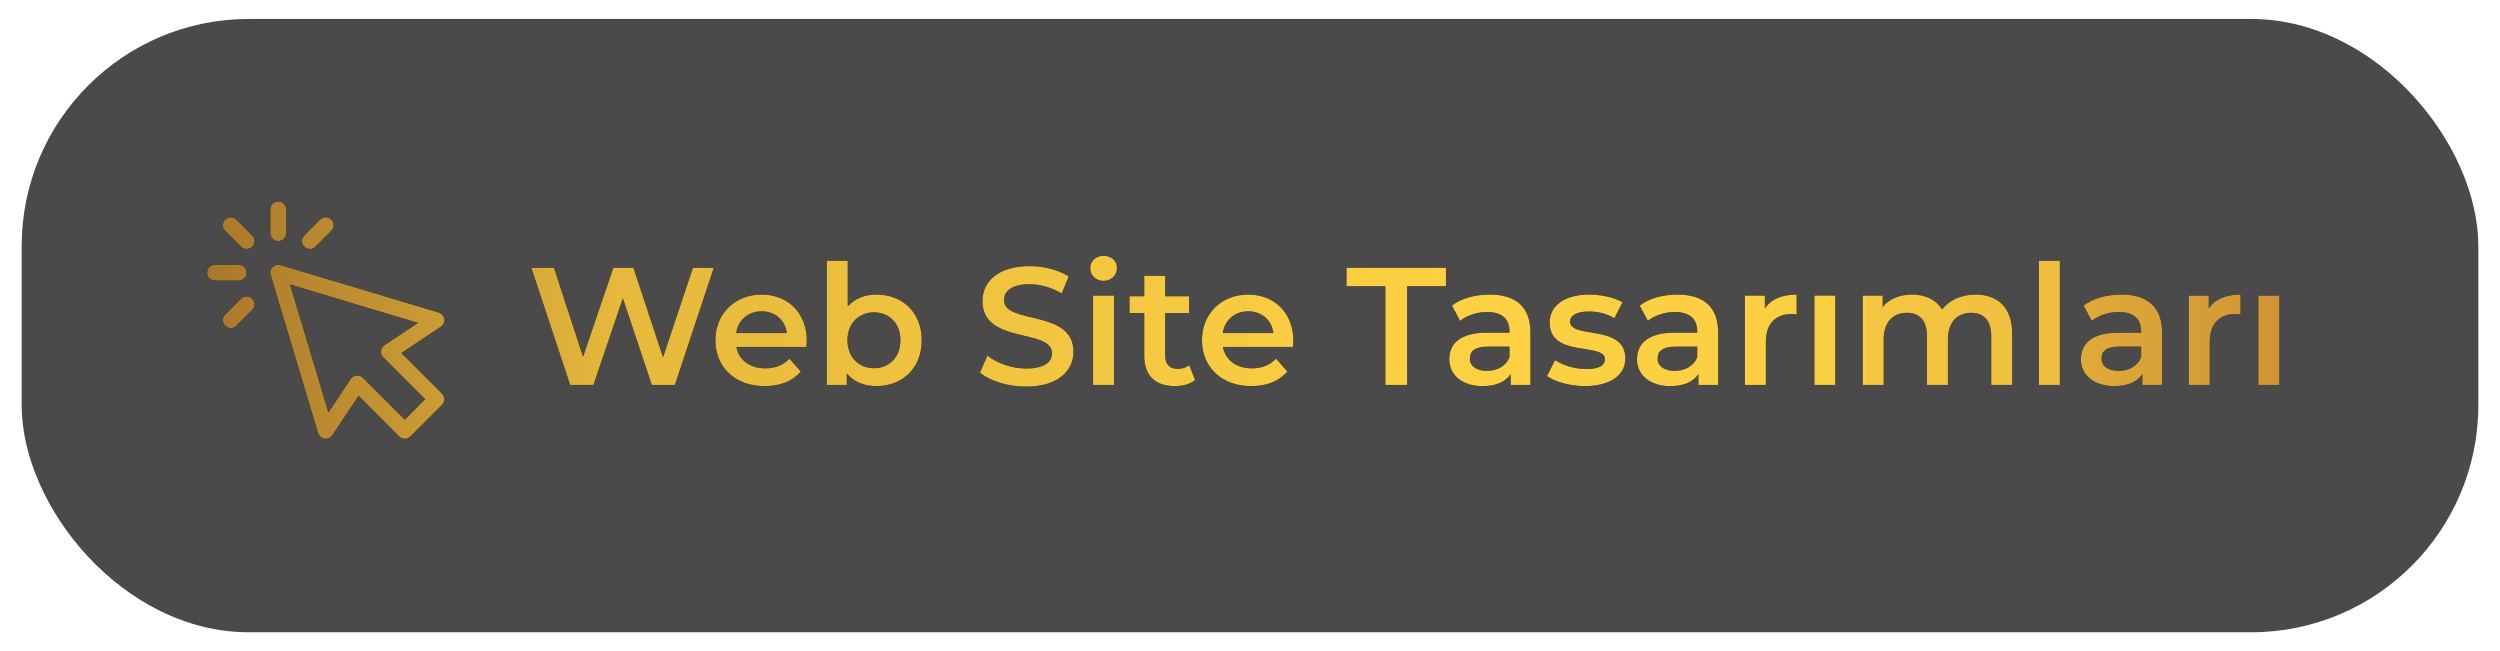 <?xml version="1.0" encoding="UTF-8"?><svg id="Layer_1" xmlns="http://www.w3.org/2000/svg" width="69.338cm" height="18.062cm" xmlns:xlink="http://www.w3.org/1999/xlink" viewBox="0 0 1965.5 512"><defs><style>.cls-1{fill:#0c0c0c;opacity:.74;}.cls-2{fill:url(#linear-gradient);}</style><linearGradient id="linear-gradient" x1="162.785" y1="251.696" x2="1791.928" y2="251.696" gradientUnits="userSpaceOnUse"><stop offset="0" stop-color="#a9772b"/><stop offset=".2" stop-color="#e6b93c"/><stop offset=".6" stop-color="#fdd143"/><stop offset=".8" stop-color="#fbcf42"/><stop offset=".8" stop-color="#f6c841"/><stop offset=".9" stop-color="#edbc3e"/><stop offset=".9" stop-color="#e0ab3a"/><stop offset="1" stop-color="#cf9535"/><stop offset="1" stop-color="#bb7b2f"/><stop offset="1" stop-color="#a9632a"/><stop offset="1" stop-color="#b6742d"/><stop offset="1" stop-color="#d8a138"/><stop offset="1" stop-color="#fdd143"/></linearGradient></defs><rect class="cls-1" x="17.027" y="14.9" width="1931.446" height="482.201" rx="178.6" ry="178.6"/><path d="M561.124,210.554l-30.519,92.082h-18.153l-22.757-68.141-23.152,68.141h-18.285l-30.519-92.082h17.759l22.889,69.982,23.81-69.982h15.786l23.283,70.377,23.547-70.377h16.311Z"/><path d="M634.009,272.774h-55.117c1.973,10.261,10.523,16.838,22.757,16.838,7.893,0,14.075-2.499,19.074-7.629l8.813,10.129c-6.314,7.498-16.18,11.444-28.282,11.444-23.547,0-38.806-15.128-38.806-36.044s15.391-35.912,36.307-35.912c20.52,0,35.518,14.339,35.518,36.307,0,1.315-.132,3.289-.264,4.867ZM578.76,261.856h39.858c-1.315-10.129-9.077-17.101-19.863-17.101-10.655,0-18.417,6.84-19.995,17.101Z"/><path d="M724.648,267.513c0,21.837-15.128,36.044-35.648,36.044-9.604,0-17.759-3.289-23.284-9.998v9.077h-15.653v-97.607h16.443v35.912c5.656-6.314,13.549-9.34,22.494-9.34,20.52,0,35.648,14.076,35.648,35.912ZM707.941,267.513c0-13.417-8.945-21.968-20.784-21.968s-20.916,8.551-20.916,21.968,9.077,21.969,20.916,21.969,20.784-8.551,20.784-21.969Z"/><path d="M770.43,292.901l5.919-13.286c7.367,5.92,19.074,10.129,30.388,10.129,14.338,0,20.39-5.13,20.39-11.971,0-19.863-54.724-6.84-54.724-41.042,0-14.865,11.839-27.493,37.096-27.493,11.05,0,22.626,2.894,30.65,8.155l-5.394,13.286c-8.287-4.867-17.363-7.234-25.388-7.234-14.207,0-19.995,5.524-19.995,12.497,0,19.6,54.592,6.84,54.592,40.648,0,14.733-11.971,27.361-37.227,27.361-14.339,0-28.678-4.473-36.307-11.05Z"/><path d="M857.122,210.948c0-5.525,4.473-9.866,10.523-9.866s10.523,4.078,10.523,9.472c0,5.788-4.341,10.261-10.523,10.261-6.051,0-10.523-4.342-10.523-9.866ZM859.358,232.391h16.443v70.245h-16.443v-70.245Z"/><path d="M939.602,298.821c-3.946,3.156-9.865,4.735-15.785,4.735-15.391,0-24.204-8.156-24.204-23.679v-33.807h-11.576v-13.155h11.576v-16.048h16.443v16.048h18.811v13.155h-18.811v33.412c0,6.841,3.42,10.523,9.734,10.523,3.42,0,6.708-.92,9.208-2.894l4.604,11.708Z"/><path d="M1016.56,272.774h-55.117c1.973,10.261,10.523,16.838,22.757,16.838,7.893,0,14.075-2.499,19.074-7.629l8.813,10.129c-6.314,7.498-16.18,11.444-28.282,11.444-23.547,0-38.806-15.128-38.806-36.044s15.391-35.912,36.307-35.912c20.52,0,35.518,14.339,35.518,36.307,0,1.315-.132,3.289-.264,4.867ZM961.311,261.856h39.858c-1.315-10.129-9.077-17.101-19.863-17.101-10.655,0-18.417,6.84-19.995,17.101Z"/><path d="M1089.177,225.023h-30.519v-14.47h78.138v14.47h-30.519v77.612h-17.101v-77.612Z"/><path d="M1203.23,261.462v41.174h-15.523v-8.551c-3.946,6.052-11.576,9.472-22.1,9.472-16.049,0-26.178-8.813-26.178-21.048,0-11.707,7.893-20.915,29.203-20.915h18.153v-1.053c0-9.602-5.788-15.26-17.495-15.26-7.894,0-16.049,2.632-21.311,6.973l-6.446-11.971c7.498-5.788,18.417-8.683,29.73-8.683,20.258,0,31.966,9.604,31.966,29.861ZM1186.787,280.668v-8.156h-16.97c-11.181,0-14.207,4.209-14.207,9.34,0,5.92,4.999,9.734,13.418,9.734,8.024,0,14.996-3.684,17.759-10.918Z"/><path d="M1216.257,295.664l6.314-12.497c6.183,4.078,15.653,6.972,24.467,6.972,10.393,0,14.733-2.894,14.733-7.761,0-13.418-43.41-.789-43.41-28.809,0-13.286,11.971-21.969,30.913-21.969,9.34,0,19.995,2.236,26.31,6.052l-6.314,12.496c-6.709-3.946-13.418-5.262-20.126-5.262-9.998,0-14.733,3.289-14.733,7.894,0,14.206,43.41,1.578,43.41,29.071,0,13.154-12.102,21.705-31.834,21.705-11.708,0-23.415-3.42-29.73-7.893Z"/><path d="M1350.832,261.462v41.174h-15.523v-8.551c-3.946,6.052-11.576,9.472-22.1,9.472-16.049,0-26.178-8.813-26.178-21.048,0-11.707,7.893-20.915,29.203-20.915h18.153v-1.053c0-9.602-5.788-15.26-17.495-15.26-7.894,0-16.049,2.632-21.311,6.973l-6.446-11.971c7.498-5.788,18.417-8.683,29.73-8.683,20.258,0,31.966,9.604,31.966,29.861ZM1334.389,280.668v-8.156h-16.97c-11.181,0-14.207,4.209-14.207,9.34,0,5.92,4.999,9.734,13.418,9.734,8.024,0,14.996-3.684,17.759-10.918Z"/><path d="M1412.53,231.601v15.654c-1.447-.263-2.631-.395-3.814-.395-12.497,0-20.39,7.366-20.39,21.705v34.07h-16.443v-70.245h15.653v10.26c4.736-7.366,13.286-11.05,24.994-11.05Z"/><path d="M1426.478,232.391h16.443v70.245h-16.443v-70.245Z"/><path d="M1581.966,262.383v40.253h-16.443v-38.148c0-12.497-5.788-18.548-15.786-18.548-10.786,0-18.284,7.104-18.284,21.047v35.649h-16.443v-38.148c0-12.497-5.788-18.548-15.786-18.548-10.918,0-18.284,7.104-18.284,21.047v35.649h-16.443v-70.245h15.653v8.944c5.262-6.314,13.418-9.734,23.02-9.734,10.261,0,18.811,3.815,23.679,11.708,5.656-7.235,15.128-11.708,26.31-11.708,16.969,0,28.809,9.604,28.809,30.782Z"/><path d="M1603.021,205.028h16.443v97.607h-16.443v-97.607Z"/><path d="M1699.838,261.462v41.174h-15.523v-8.551c-3.946,6.052-11.576,9.472-22.1,9.472-16.049,0-26.178-8.813-26.178-21.048,0-11.707,7.893-20.915,29.203-20.915h18.153v-1.053c0-9.602-5.788-15.26-17.495-15.26-7.894,0-16.049,2.632-21.311,6.973l-6.446-11.971c7.498-5.788,18.417-8.683,29.73-8.683,20.258,0,31.966,9.604,31.966,29.861ZM1683.395,280.668v-8.156h-16.97c-11.181,0-14.207,4.209-14.207,9.34,0,5.92,4.999,9.734,13.418,9.734,8.024,0,14.996-3.684,17.759-10.918Z"/><path d="M1761.536,231.601v15.654c-1.447-.263-2.631-.395-3.814-.395-12.497,0-20.39,7.366-20.39,21.705v34.07h-16.443v-70.245h15.653v10.26c4.736-7.366,13.286-11.05,24.994-11.05Z"/><path d="M1775.484,232.391h16.443v70.245h-16.443v-70.245Z"/><path id="Click" d="M256.042,344.953c-.303,0-.611-.022-.92-.067-2.38-.357-4.344-2.058-5.036-4.366l-37.303-124.342c-.656-2.188-.058-4.563,1.56-6.181,1.621-1.618,4.01-2.22,6.181-1.56l124.342,37.303c2.307.692,4.007,2.656,4.366,5.036.356,2.383-.698,4.758-2.701,6.093l-30.991,20.661,31.939,31.942c2.429,2.429,2.429,6.363,0,8.791l-24.868,24.868c-2.429,2.429-6.363,2.429-8.791,0l-31.942-31.939-20.661,30.991c-1.166,1.749-3.118,2.771-5.176,2.771h0ZM280.91,295.216c1.643,0,3.224.65,4.396,1.822l32.907,32.907,16.076-16.077-32.906-32.907c-1.318-1.318-1.974-3.154-1.79-5.009.182-1.851,1.188-3.528,2.739-4.56l26.308-17.537-100.624-30.187,30.187,100.624,17.537-26.308c1.032-1.551,2.708-2.557,4.56-2.739.204-.019.407-.028.611-.028h0ZM198.266,193.921c2.429-2.429,2.429-6.363,0-8.791l-12.434-12.434c-2.429-2.429-6.363-2.429-8.791,0s-2.429,6.363,0,8.791l12.434,12.434c1.214,1.214,2.804,1.822,4.396,1.822s3.182-.608,4.396-1.822ZM193.871,214.393c0-3.433-2.784-6.217-6.217-6.217h-18.651c-3.433,0-6.217,2.784-6.217,6.217s2.784,6.217,6.217,6.217h18.651c3.433,0,6.217-2.784,6.217-6.217ZM185.832,256.092l12.434-12.434c2.429-2.429,2.429-6.363,0-8.791s-6.363-2.429-8.791,0l-12.434,12.434c-2.429,2.429-2.429,6.363,0,8.791,1.214,1.214,2.804,1.822,4.396,1.822s3.182-.608,4.396-1.822ZM248.003,193.921l12.434-12.434c2.429-2.429,2.429-6.363,0-8.791s-6.363-2.429-8.791,0l-12.434,12.434c-2.429,2.429-2.429,6.363,0,8.791,1.214,1.214,2.804,1.822,4.396,1.822s3.182-.608,4.396-1.822h0ZM224.956,183.308v-18.651c0-3.433-2.784-6.217-6.217-6.217s-6.217,2.784-6.217,6.217v18.651c0,3.433,2.784,6.217,6.217,6.217s6.217-2.784,6.217-6.217Z"/><path class="cls-2" d="M561.124,210.554l-30.519,92.082h-18.153l-22.757-68.141-23.152,68.141h-18.285l-30.519-92.082h17.759l22.889,69.982,23.81-69.982h15.786l23.283,70.377,23.547-70.377h16.311Z"/><path class="cls-2" d="M634.009,272.774h-55.117c1.973,10.261,10.523,16.838,22.757,16.838,7.893,0,14.075-2.499,19.074-7.629l8.813,10.129c-6.314,7.498-16.18,11.444-28.282,11.444-23.547,0-38.806-15.128-38.806-36.044s15.391-35.912,36.307-35.912c20.52,0,35.518,14.339,35.518,36.307,0,1.315-.132,3.289-.264,4.867ZM578.76,261.856h39.858c-1.315-10.129-9.077-17.101-19.863-17.101-10.655,0-18.417,6.84-19.995,17.101Z"/><path class="cls-2" d="M724.648,267.513c0,21.837-15.128,36.044-35.648,36.044-9.604,0-17.759-3.289-23.284-9.998v9.077h-15.653v-97.607h16.443v35.912c5.656-6.314,13.549-9.34,22.494-9.34,20.52,0,35.648,14.076,35.648,35.912ZM707.941,267.513c0-13.417-8.945-21.968-20.784-21.968s-20.916,8.551-20.916,21.968,9.077,21.969,20.916,21.969,20.784-8.551,20.784-21.969Z"/><path class="cls-2" d="M770.43,292.901l5.919-13.286c7.367,5.92,19.074,10.129,30.388,10.129,14.338,0,20.39-5.13,20.39-11.971,0-19.863-54.724-6.84-54.724-41.042,0-14.865,11.839-27.493,37.096-27.493,11.05,0,22.626,2.894,30.65,8.155l-5.394,13.286c-8.287-4.867-17.363-7.234-25.388-7.234-14.207,0-19.995,5.524-19.995,12.497,0,19.6,54.592,6.84,54.592,40.648,0,14.733-11.971,27.361-37.227,27.361-14.339,0-28.678-4.473-36.307-11.05Z"/><path class="cls-2" d="M857.122,210.948c0-5.525,4.473-9.866,10.523-9.866s10.523,4.078,10.523,9.472c0,5.788-4.341,10.261-10.523,10.261-6.051,0-10.523-4.342-10.523-9.866ZM859.358,232.391h16.443v70.245h-16.443v-70.245Z"/><path class="cls-2" d="M939.602,298.821c-3.946,3.156-9.865,4.735-15.785,4.735-15.391,0-24.204-8.156-24.204-23.679v-33.807h-11.576v-13.155h11.576v-16.048h16.443v16.048h18.811v13.155h-18.811v33.412c0,6.841,3.42,10.523,9.734,10.523,3.42,0,6.708-.92,9.208-2.894l4.604,11.708Z"/><path class="cls-2" d="M1016.56,272.774h-55.117c1.973,10.261,10.523,16.838,22.757,16.838,7.893,0,14.075-2.499,19.074-7.629l8.813,10.129c-6.314,7.498-16.18,11.444-28.282,11.444-23.547,0-38.806-15.128-38.806-36.044s15.391-35.912,36.307-35.912c20.52,0,35.518,14.339,35.518,36.307,0,1.315-.132,3.289-.264,4.867ZM961.311,261.856h39.858c-1.315-10.129-9.077-17.101-19.863-17.101-10.655,0-18.417,6.84-19.995,17.101Z"/><path class="cls-2" d="M1089.177,225.023h-30.519v-14.47h78.138v14.47h-30.519v77.612h-17.101v-77.612Z"/><path class="cls-2" d="M1203.23,261.462v41.174h-15.523v-8.551c-3.946,6.052-11.576,9.472-22.1,9.472-16.049,0-26.178-8.813-26.178-21.048,0-11.707,7.893-20.915,29.203-20.915h18.153v-1.053c0-9.602-5.788-15.26-17.495-15.26-7.894,0-16.049,2.632-21.311,6.973l-6.446-11.971c7.498-5.788,18.417-8.683,29.73-8.683,20.258,0,31.966,9.604,31.966,29.861ZM1186.787,280.668v-8.156h-16.97c-11.181,0-14.207,4.209-14.207,9.34,0,5.92,4.999,9.734,13.418,9.734,8.024,0,14.996-3.684,17.759-10.918Z"/><path class="cls-2" d="M1216.257,295.664l6.314-12.497c6.183,4.078,15.653,6.972,24.467,6.972,10.393,0,14.733-2.894,14.733-7.761,0-13.418-43.41-.789-43.41-28.809,0-13.286,11.971-21.969,30.913-21.969,9.34,0,19.995,2.236,26.31,6.052l-6.314,12.496c-6.709-3.946-13.418-5.262-20.126-5.262-9.998,0-14.733,3.289-14.733,7.894,0,14.206,43.41,1.578,43.41,29.071,0,13.154-12.102,21.705-31.834,21.705-11.708,0-23.415-3.42-29.73-7.893Z"/><path class="cls-2" d="M1350.832,261.462v41.174h-15.523v-8.551c-3.946,6.052-11.576,9.472-22.1,9.472-16.049,0-26.178-8.813-26.178-21.048,0-11.707,7.893-20.915,29.203-20.915h18.153v-1.053c0-9.602-5.788-15.26-17.495-15.26-7.894,0-16.049,2.632-21.311,6.973l-6.446-11.971c7.498-5.788,18.417-8.683,29.73-8.683,20.258,0,31.966,9.604,31.966,29.861ZM1334.389,280.668v-8.156h-16.97c-11.181,0-14.207,4.209-14.207,9.34,0,5.92,4.999,9.734,13.418,9.734,8.024,0,14.996-3.684,17.759-10.918Z"/><path class="cls-2" d="M1412.53,231.601v15.654c-1.447-.263-2.631-.395-3.814-.395-12.497,0-20.39,7.366-20.39,21.705v34.07h-16.443v-70.245h15.653v10.26c4.736-7.366,13.286-11.05,24.994-11.05Z"/><path class="cls-2" d="M1426.478,232.391h16.443v70.245h-16.443v-70.245Z"/><path class="cls-2" d="M1581.966,262.383v40.253h-16.443v-38.148c0-12.497-5.788-18.548-15.786-18.548-10.786,0-18.284,7.104-18.284,21.047v35.649h-16.443v-38.148c0-12.497-5.788-18.548-15.786-18.548-10.918,0-18.284,7.104-18.284,21.047v35.649h-16.443v-70.245h15.653v8.944c5.262-6.314,13.418-9.734,23.02-9.734,10.261,0,18.811,3.815,23.679,11.708,5.656-7.235,15.128-11.708,26.31-11.708,16.969,0,28.809,9.604,28.809,30.782Z"/><path class="cls-2" d="M1603.021,205.028h16.443v97.607h-16.443v-97.607Z"/><path class="cls-2" d="M1699.838,261.462v41.174h-15.523v-8.551c-3.946,6.052-11.576,9.472-22.1,9.472-16.049,0-26.178-8.813-26.178-21.048,0-11.707,7.893-20.915,29.203-20.915h18.153v-1.053c0-9.602-5.788-15.26-17.495-15.26-7.894,0-16.049,2.632-21.311,6.973l-6.446-11.971c7.498-5.788,18.417-8.683,29.73-8.683,20.258,0,31.966,9.604,31.966,29.861ZM1683.395,280.668v-8.156h-16.97c-11.181,0-14.207,4.209-14.207,9.34,0,5.92,4.999,9.734,13.418,9.734,8.024,0,14.996-3.684,17.759-10.918Z"/><path class="cls-2" d="M1761.536,231.601v15.654c-1.447-.263-2.631-.395-3.814-.395-12.497,0-20.39,7.366-20.39,21.705v34.07h-16.443v-70.245h15.653v10.26c4.736-7.366,13.286-11.05,24.994-11.05Z"/><path class="cls-2" d="M1775.484,232.391h16.443v70.245h-16.443v-70.245Z"/><path id="Click-2" class="cls-2" d="M256.042,344.953c-.303,0-.611-.022-.92-.067-2.38-.357-4.344-2.058-5.036-4.366l-37.303-124.342c-.656-2.188-.058-4.563,1.56-6.181,1.621-1.618,4.01-2.22,6.181-1.56l124.342,37.303c2.307.692,4.007,2.656,4.366,5.036.356,2.383-.698,4.758-2.701,6.093l-30.991,20.661,31.939,31.942c2.429,2.429,2.429,6.363,0,8.791l-24.868,24.868c-2.429,2.429-6.363,2.429-8.791,0l-31.942-31.939-20.661,30.991c-1.166,1.749-3.118,2.771-5.176,2.771h0ZM280.91,295.216c1.643,0,3.224.65,4.396,1.822l32.907,32.907,16.076-16.077-32.906-32.907c-1.318-1.318-1.974-3.154-1.79-5.009.182-1.851,1.188-3.528,2.739-4.56l26.308-17.537-100.624-30.187,30.187,100.624,17.537-26.308c1.032-1.551,2.708-2.557,4.56-2.739.204-.019.407-.028.611-.028h0ZM198.266,193.921c2.429-2.429,2.429-6.363,0-8.791l-12.434-12.434c-2.429-2.429-6.363-2.429-8.791,0s-2.429,6.363,0,8.791l12.434,12.434c1.214,1.214,2.804,1.822,4.396,1.822s3.182-.608,4.396-1.822ZM193.871,214.393c0-3.433-2.784-6.217-6.217-6.217h-18.651c-3.433,0-6.217,2.784-6.217,6.217s2.784,6.217,6.217,6.217h18.651c3.433,0,6.217-2.784,6.217-6.217ZM185.832,256.092l12.434-12.434c2.429-2.429,2.429-6.363,0-8.791s-6.363-2.429-8.791,0l-12.434,12.434c-2.429,2.429-2.429,6.363,0,8.791,1.214,1.214,2.804,1.822,4.396,1.822s3.182-.608,4.396-1.822ZM248.003,193.921l12.434-12.434c2.429-2.429,2.429-6.363,0-8.791s-6.363-2.429-8.791,0l-12.434,12.434c-2.429,2.429-2.429,6.363,0,8.791,1.214,1.214,2.804,1.822,4.396,1.822s3.182-.608,4.396-1.822h0ZM224.956,183.308v-18.651c0-3.433-2.784-6.217-6.217-6.217s-6.217,2.784-6.217,6.217v18.651c0,3.433,2.784,6.217,6.217,6.217s6.217-2.784,6.217-6.217Z"/></svg>